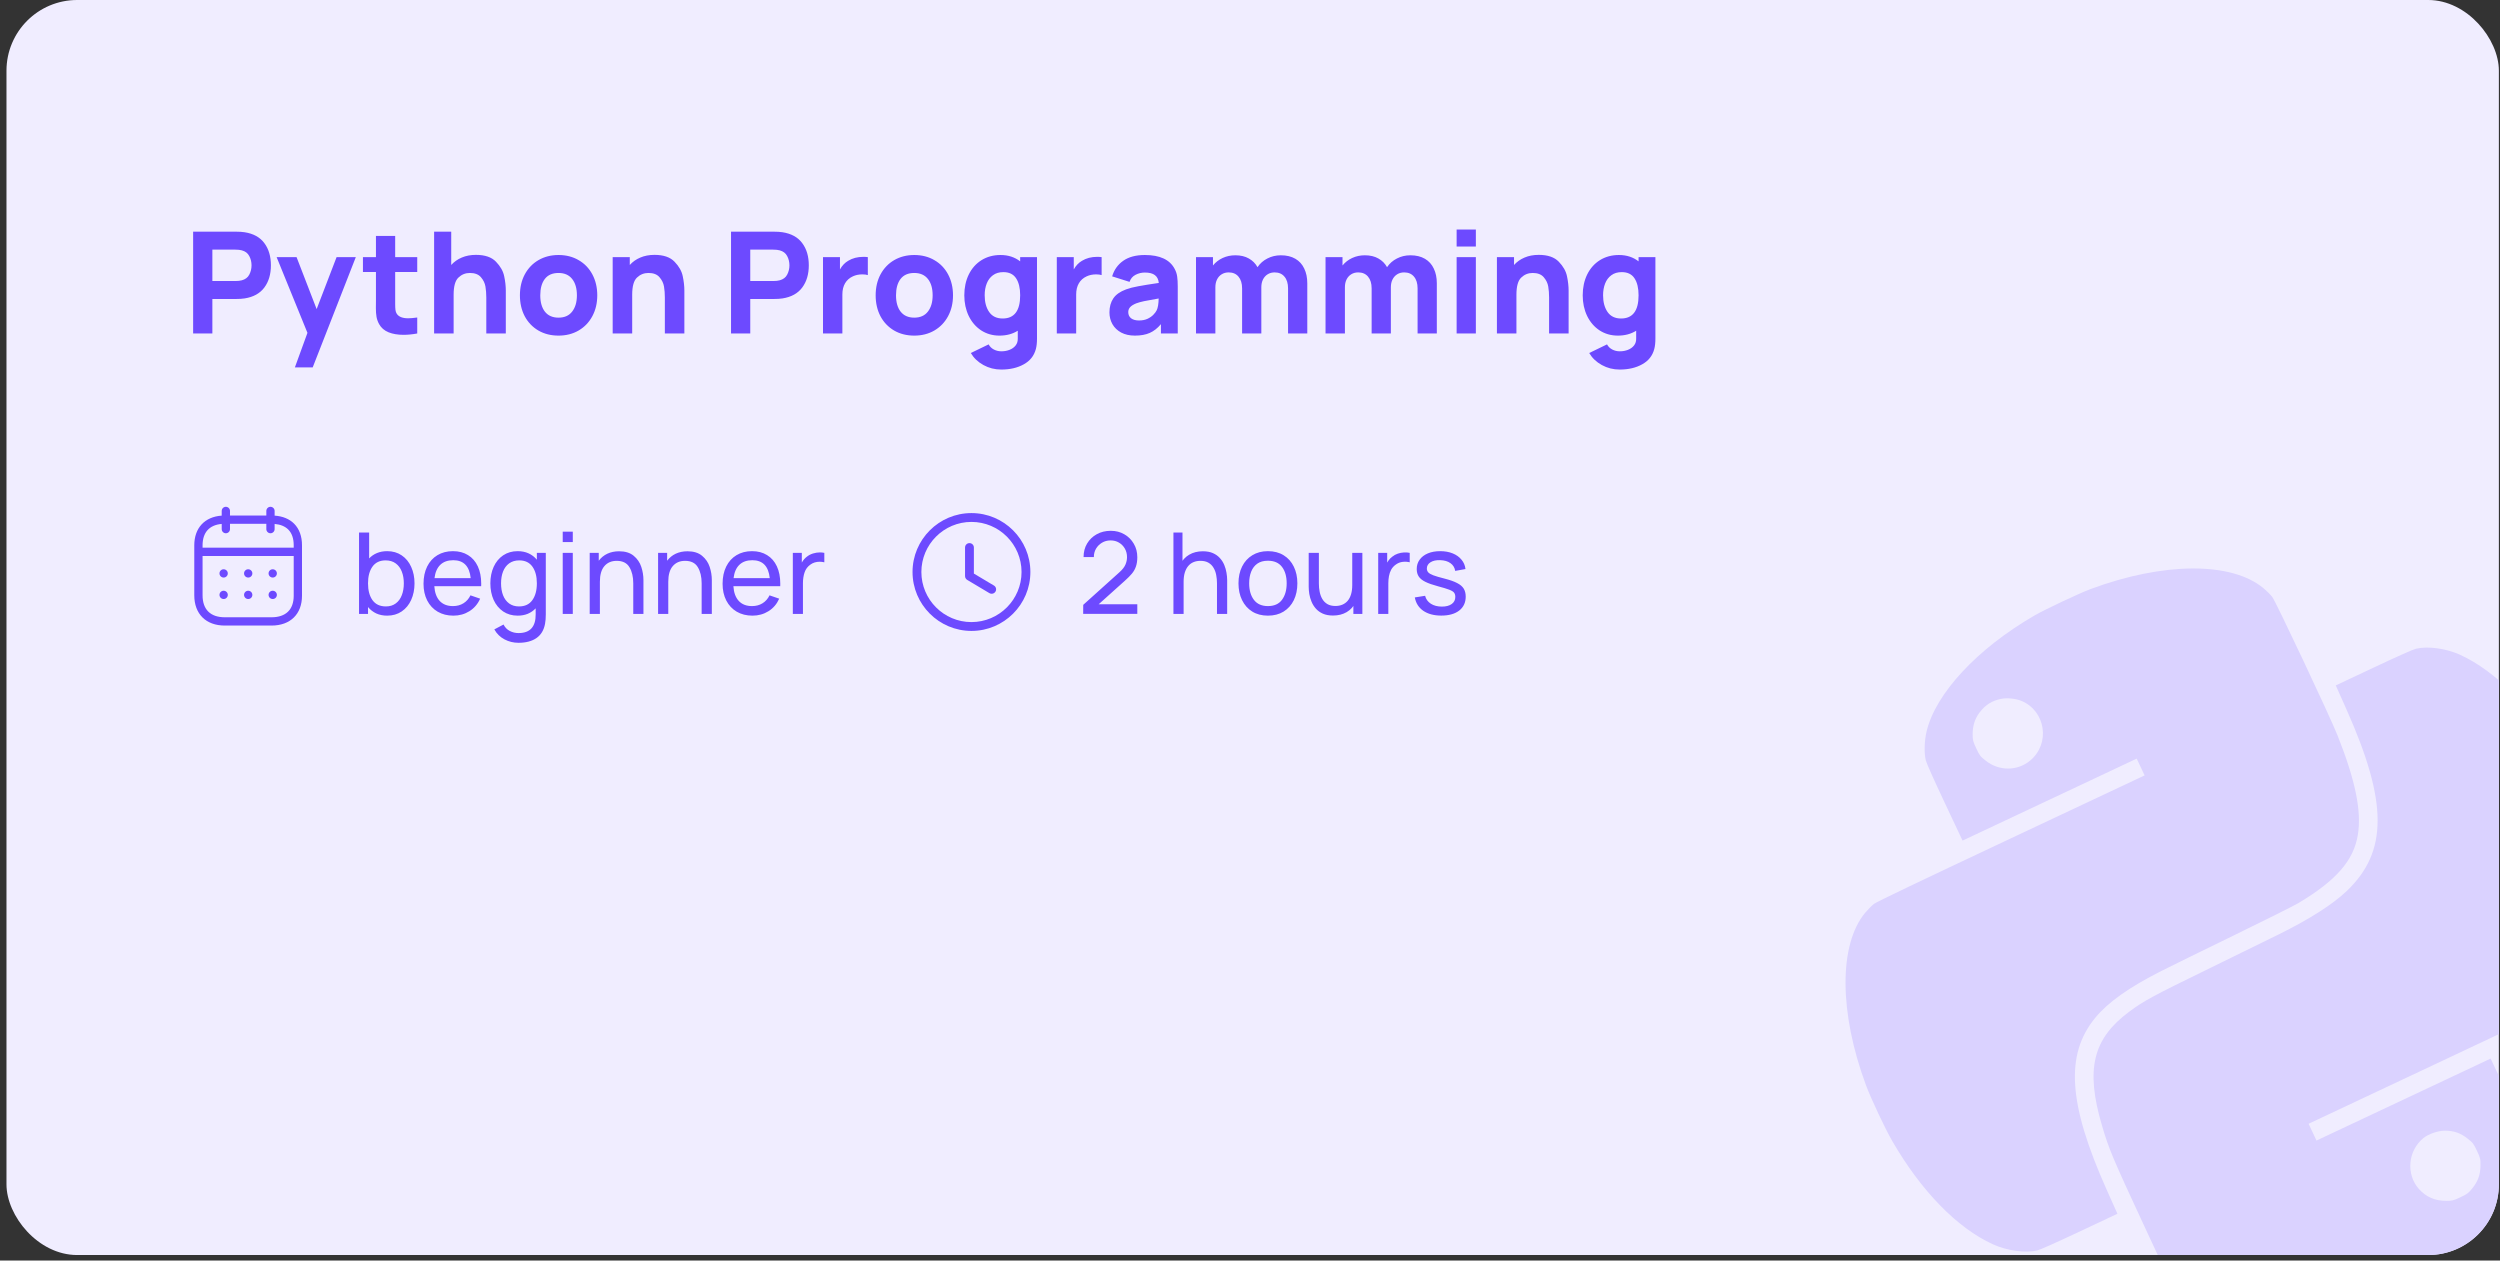 <svg width="355" height="179" viewBox="0 0 355 179" fill="none" xmlns="http://www.w3.org/2000/svg">
<rect x="0" y="0" width="355" height="179" fill="#333333" stroke="none"/>
<g clip-path="url(#clip0_1690_3828)">
<rect x="0.92" width="353.919" height="178.215" rx="10.04" fill="#F0EDFF"/>
<path d="M27.425 47.355V32.898H33.53C33.992 32.898 34.393 32.924 34.734 32.978C35.986 33.172 36.92 33.687 37.536 34.524C38.158 35.354 38.469 36.405 38.469 37.677C38.469 38.942 38.158 39.993 37.536 40.829C36.913 41.666 35.98 42.181 34.734 42.376C34.393 42.429 33.992 42.456 33.53 42.456H30.156V47.355H27.425ZM33.409 39.906C33.791 39.906 34.099 39.872 34.333 39.805C34.835 39.671 35.19 39.404 35.397 39.002C35.611 38.594 35.718 38.152 35.718 37.677C35.718 37.201 35.611 36.763 35.397 36.361C35.19 35.953 34.835 35.682 34.333 35.548C34.099 35.481 33.791 35.448 33.409 35.448H30.156V39.906H33.409ZM44.963 43.892L47.795 36.512H50.526L44.401 52.175H41.871L43.658 47.265L39.281 36.512H42.112L44.963 43.892ZM56.115 38.62V42.596V43.169C56.115 43.517 56.129 43.798 56.155 44.012C56.182 44.226 56.242 44.404 56.336 44.544C56.61 44.979 57.153 45.197 57.962 45.197C58.27 45.197 58.699 45.16 59.248 45.086V47.355C58.551 47.483 57.902 47.546 57.3 47.546C56.483 47.546 55.774 47.426 55.171 47.185C54.569 46.937 54.12 46.546 53.826 46.01C53.645 45.675 53.525 45.334 53.464 44.986C53.404 44.638 53.374 44.226 53.374 43.751L53.384 42.757V38.62H51.537V36.512H53.384V33.5H56.115V36.512H59.248V38.62H56.115ZM67.588 36.191C68.86 36.191 69.807 36.515 70.429 37.165C71.058 37.814 71.447 38.5 71.594 39.223C71.748 39.946 71.825 40.629 71.825 41.271V47.355H69.054V42.235C69.054 41.686 69.013 41.171 68.933 40.689C68.853 40.207 68.639 39.765 68.291 39.363C67.949 38.962 67.427 38.761 66.724 38.761C66.095 38.761 65.553 38.978 65.098 39.414C64.643 39.842 64.415 40.655 64.415 41.853V47.355H61.644V32.898H64.074V37.626C64.482 37.171 64.981 36.82 65.57 36.572C66.159 36.318 66.831 36.191 67.588 36.191ZM79.31 47.657C78.232 47.657 77.278 47.416 76.448 46.934C75.618 46.445 74.972 45.769 74.51 44.906C74.055 44.035 73.828 43.045 73.828 41.934C73.828 40.816 74.059 39.825 74.52 38.962C74.989 38.092 75.638 37.416 76.468 36.934C77.305 36.452 78.252 36.211 79.31 36.211C80.387 36.211 81.341 36.455 82.171 36.944C83.008 37.426 83.657 38.102 84.119 38.972C84.581 39.842 84.812 40.829 84.812 41.934C84.812 43.045 84.578 44.035 84.109 44.906C83.647 45.769 82.998 46.445 82.161 46.934C81.331 47.416 80.381 47.657 79.31 47.657ZM79.31 45.106C80.16 45.106 80.806 44.819 81.247 44.243C81.696 43.667 81.92 42.898 81.92 41.934C81.92 40.95 81.696 40.177 81.247 39.614C80.799 39.045 80.153 38.761 79.31 38.761C78.446 38.761 77.797 39.045 77.362 39.614C76.933 40.177 76.719 40.95 76.719 41.934C76.719 42.924 76.94 43.701 77.382 44.263C77.83 44.825 78.473 45.106 79.31 45.106ZM92.943 36.191C94.215 36.191 95.162 36.515 95.785 37.165C96.414 37.814 96.802 38.5 96.95 39.223C97.103 39.946 97.18 40.629 97.18 41.271V47.355H94.409V42.235C94.409 41.686 94.369 41.171 94.289 40.689C94.209 40.207 93.994 39.765 93.646 39.363C93.305 38.962 92.783 38.761 92.08 38.761C91.451 38.761 90.909 38.978 90.453 39.414C89.998 39.842 89.771 40.655 89.771 41.853V47.355H87V36.512H89.429V37.626C89.838 37.171 90.336 36.82 90.925 36.572C91.514 36.318 92.187 36.191 92.943 36.191ZM103.806 47.355V32.898H109.91C110.372 32.898 110.774 32.924 111.115 32.978C112.367 33.172 113.3 33.687 113.916 34.524C114.539 35.354 114.85 36.405 114.85 37.677C114.85 38.942 114.539 39.993 113.916 40.829C113.294 41.666 112.36 42.181 111.115 42.376C110.774 42.429 110.372 42.456 109.91 42.456H106.537V47.355H103.806ZM109.79 39.906C110.171 39.906 110.479 39.872 110.713 39.805C111.215 39.671 111.57 39.404 111.778 39.002C111.992 38.594 112.099 38.152 112.099 37.677C112.099 37.201 111.992 36.763 111.778 36.361C111.57 35.953 111.215 35.682 110.713 35.548C110.479 35.481 110.171 35.448 109.79 35.448H106.537V39.906H109.79ZM120.44 37.034C121.049 36.659 121.772 36.472 122.609 36.472C122.837 36.472 123.044 36.485 123.231 36.512V39.062C123.024 38.995 122.766 38.962 122.458 38.962C121.95 38.962 121.498 39.056 121.103 39.243C120.621 39.464 120.253 39.792 119.998 40.227C119.744 40.662 119.617 41.191 119.617 41.813V47.355H116.866V36.512H119.276V38.259C119.577 37.717 119.965 37.309 120.44 37.034ZM129.825 47.657C128.747 47.657 127.793 47.416 126.963 46.934C126.133 46.445 125.487 45.769 125.026 44.906C124.57 44.035 124.343 43.045 124.343 41.934C124.343 40.816 124.574 39.825 125.036 38.962C125.504 38.092 126.153 37.416 126.983 36.934C127.82 36.452 128.767 36.211 129.825 36.211C130.902 36.211 131.856 36.455 132.686 36.944C133.523 37.426 134.172 38.102 134.634 38.972C135.096 39.842 135.327 40.829 135.327 41.934C135.327 43.045 135.093 44.035 134.624 44.906C134.162 45.769 133.513 46.445 132.676 46.934C131.846 47.416 130.896 47.657 129.825 47.657ZM129.825 45.106C130.675 45.106 131.321 44.819 131.763 44.243C132.211 43.667 132.435 42.898 132.435 41.934C132.435 40.95 132.211 40.177 131.763 39.614C131.314 39.045 130.668 38.761 129.825 38.761C128.961 38.761 128.312 39.045 127.877 39.614C127.449 40.177 127.234 40.95 127.234 41.934C127.234 42.924 127.455 43.701 127.897 44.263C128.346 44.825 128.988 45.106 129.825 45.106ZM144.864 36.512H147.254V48.098C147.254 48.667 147.2 49.156 147.093 49.564C146.839 50.522 146.266 51.244 145.376 51.733C144.493 52.228 143.425 52.476 142.173 52.476C141.263 52.476 140.42 52.262 139.643 51.833C138.867 51.405 138.271 50.836 137.856 50.127L140.386 48.902C140.554 49.216 140.798 49.457 141.119 49.625C141.447 49.799 141.805 49.886 142.193 49.886C142.615 49.886 143.003 49.815 143.358 49.675C143.72 49.534 144.007 49.327 144.222 49.052C144.436 48.778 144.536 48.447 144.523 48.058V46.964C143.786 47.426 142.923 47.657 141.932 47.657C140.955 47.657 140.085 47.409 139.322 46.914C138.566 46.412 137.977 45.726 137.555 44.855C137.14 43.985 136.932 43.011 136.932 41.934C136.932 40.836 137.143 39.852 137.565 38.982C137.993 38.112 138.596 37.432 139.372 36.944C140.155 36.455 141.056 36.211 142.073 36.211C143.164 36.211 144.094 36.512 144.864 37.114V36.512ZM142.374 45.227C144.034 45.227 144.864 44.129 144.864 41.934C144.864 40.903 144.67 40.096 144.282 39.514C143.9 38.932 143.298 38.641 142.475 38.641C141.886 38.641 141.394 38.788 140.999 39.082C140.604 39.37 140.309 39.762 140.115 40.257C139.921 40.752 139.824 41.311 139.824 41.934C139.824 42.904 140.038 43.697 140.467 44.313C140.895 44.922 141.531 45.227 142.374 45.227ZM153.64 37.034C154.249 36.659 154.972 36.472 155.809 36.472C156.036 36.472 156.244 36.485 156.431 36.512V39.062C156.224 38.995 155.966 38.962 155.658 38.962C155.149 38.962 154.697 39.056 154.302 39.243C153.821 39.464 153.452 39.792 153.198 40.227C152.944 40.662 152.817 41.191 152.817 41.813V47.355H150.065V36.512H152.475V38.259C152.776 37.717 153.165 37.309 153.64 37.034ZM166.799 38.179C166.994 38.54 167.114 38.908 167.161 39.283C167.214 39.651 167.241 40.133 167.241 40.729V47.355H164.852V46.03C164.37 46.606 163.841 47.021 163.265 47.275C162.69 47.529 161.987 47.657 161.157 47.657C160.407 47.657 159.758 47.513 159.209 47.225C158.667 46.93 158.252 46.532 157.964 46.03C157.683 45.528 157.542 44.973 157.542 44.364C157.542 43.574 157.726 42.908 158.095 42.365C158.463 41.823 159.068 41.398 159.912 41.09C160.38 40.916 160.953 40.769 161.629 40.649C162.305 40.521 163.279 40.364 164.55 40.177C164.497 39.668 164.309 39.297 163.988 39.062C163.674 38.821 163.198 38.701 162.562 38.701C162.101 38.701 161.662 38.808 161.247 39.022C160.832 39.236 160.548 39.571 160.394 40.026L157.924 39.243C158.205 38.306 158.734 37.566 159.51 37.024C160.287 36.482 161.304 36.211 162.562 36.211C164.698 36.211 166.11 36.867 166.799 38.179ZM164.249 44.062C164.423 43.708 164.517 43.149 164.53 42.386C163.587 42.546 162.894 42.673 162.452 42.767C162.01 42.861 161.639 42.965 161.338 43.078C160.943 43.239 160.655 43.42 160.474 43.62C160.3 43.815 160.213 44.049 160.213 44.323C160.213 44.691 160.347 44.983 160.615 45.197C160.889 45.404 161.264 45.508 161.739 45.508C162.201 45.508 162.606 45.428 162.954 45.267C163.302 45.1 163.58 44.906 163.787 44.685C164.002 44.464 164.156 44.256 164.249 44.062ZM181.88 36.251C182.69 36.251 183.376 36.415 183.938 36.743C184.501 37.071 184.922 37.536 185.203 38.139C185.491 38.734 185.635 39.43 185.635 40.227V47.355H182.904V40.95C182.904 40.24 182.734 39.685 182.392 39.283C182.057 38.882 181.592 38.681 180.997 38.681C180.622 38.681 180.29 38.771 180.003 38.952C179.721 39.126 179.501 39.373 179.34 39.695C179.186 40.009 179.109 40.374 179.109 40.789V47.355H176.378V40.95C176.378 40.24 176.207 39.685 175.866 39.283C175.531 38.882 175.066 38.681 174.47 38.681C174.096 38.681 173.764 38.771 173.476 38.952C173.195 39.126 172.974 39.373 172.814 39.695C172.66 40.009 172.583 40.374 172.583 40.789V47.355H169.832V36.512H172.241V37.697C172.61 37.242 173.068 36.887 173.617 36.633C174.173 36.378 174.772 36.251 175.414 36.251C176.164 36.251 176.803 36.401 177.332 36.703C177.861 36.997 178.272 37.409 178.567 37.938C178.922 37.409 179.39 36.997 179.972 36.703C180.555 36.401 181.191 36.251 181.88 36.251ZM200.274 36.251C201.084 36.251 201.77 36.415 202.332 36.743C202.895 37.071 203.316 37.536 203.598 38.139C203.885 38.734 204.029 39.43 204.029 40.227V47.355H201.298V40.95C201.298 40.24 201.128 39.685 200.786 39.283C200.452 38.882 199.986 38.681 199.391 38.681C199.016 38.681 198.684 38.771 198.397 38.952C198.116 39.126 197.895 39.373 197.734 39.695C197.58 40.009 197.503 40.374 197.503 40.789V47.355H194.772V40.95C194.772 40.24 194.601 39.685 194.26 39.283C193.925 38.882 193.46 38.681 192.864 38.681C192.49 38.681 192.158 38.771 191.87 38.952C191.589 39.126 191.368 39.373 191.208 39.695C191.054 40.009 190.977 40.374 190.977 40.789V47.355H188.226V36.512H190.636V37.697C191.004 37.242 191.462 36.887 192.011 36.633C192.567 36.378 193.166 36.251 193.808 36.251C194.558 36.251 195.197 36.401 195.726 36.703C196.255 36.997 196.666 37.409 196.961 37.938C197.316 37.409 197.784 36.997 198.367 36.703C198.949 36.401 199.585 36.251 200.274 36.251ZM209.572 35.006H206.841V32.596H209.572V35.006ZM209.572 47.355H206.841V36.512H209.572V47.355ZM218.506 36.191C219.777 36.191 220.725 36.515 221.347 37.165C221.976 37.814 222.364 38.5 222.512 39.223C222.666 39.946 222.743 40.629 222.743 41.271V47.355H219.971V42.235C219.971 41.686 219.931 41.171 219.851 40.689C219.771 40.207 219.556 39.765 219.208 39.363C218.867 38.962 218.345 38.761 217.642 38.761C217.013 38.761 216.471 38.978 216.016 39.414C215.56 39.842 215.333 40.655 215.333 41.853V47.355H212.562V36.512H214.992V37.626C215.4 37.171 215.898 36.82 216.488 36.572C217.077 36.318 217.749 36.191 218.506 36.191ZM232.677 36.512H235.067V48.098C235.067 48.667 235.013 49.156 234.906 49.564C234.652 50.522 234.08 51.244 233.189 51.733C232.306 52.228 231.238 52.476 229.986 52.476C229.076 52.476 228.233 52.262 227.456 51.833C226.68 51.405 226.084 50.836 225.669 50.127L228.199 48.902C228.367 49.216 228.611 49.457 228.932 49.625C229.26 49.799 229.618 49.886 230.007 49.886C230.428 49.886 230.816 49.815 231.171 49.675C231.533 49.534 231.821 49.327 232.035 49.052C232.249 48.778 232.349 48.447 232.336 48.058V46.964C231.6 47.426 230.736 47.657 229.746 47.657C228.768 47.657 227.898 47.409 227.135 46.914C226.379 46.412 225.79 45.726 225.368 44.855C224.953 43.985 224.745 43.011 224.745 41.934C224.745 40.836 224.956 39.852 225.378 38.982C225.806 38.112 226.409 37.432 227.185 36.944C227.968 36.455 228.869 36.211 229.886 36.211C230.977 36.211 231.908 36.512 232.677 37.114V36.512ZM230.187 45.227C231.847 45.227 232.677 44.129 232.677 41.934C232.677 40.903 232.483 40.096 232.095 39.514C231.713 38.932 231.111 38.641 230.288 38.641C229.699 38.641 229.207 38.788 228.812 39.082C228.417 39.37 228.122 39.762 227.928 40.257C227.734 40.752 227.637 41.311 227.637 41.934C227.637 42.904 227.851 43.697 228.28 44.313C228.708 44.922 229.344 45.227 230.187 45.227Z" fill="#6D4AFF"/>
<g clip-path="url(#clip1_1690_3828)">
<path fill-rule="evenodd" clip-rule="evenodd" d="M38.407 71.965C38.732 71.965 38.996 72.229 38.996 72.554L38.996 73.219C40.141 73.297 41.093 73.689 41.766 74.364C42.501 75.102 42.888 76.163 42.884 77.436V84.593C42.884 87.206 41.224 88.83 38.553 88.83H31.919C29.248 88.83 27.588 87.183 27.588 84.533V77.435C27.588 74.97 29.068 73.387 31.482 73.219L31.483 72.554C31.483 72.229 31.746 71.965 32.071 71.965C32.396 71.965 32.659 72.229 32.659 72.554L32.659 73.204H37.819L37.819 72.554C37.819 72.229 38.083 71.965 38.407 71.965ZM41.707 78.95H28.765V84.533C28.765 86.546 29.885 87.653 31.919 87.653H38.553C40.587 87.653 41.707 86.566 41.707 84.593L41.707 78.95ZM38.727 83.885C39.052 83.885 39.316 84.149 39.316 84.474C39.316 84.798 39.052 85.062 38.727 85.062C38.403 85.062 38.136 84.798 38.136 84.474C38.136 84.149 38.395 83.885 38.72 83.885H38.727ZM35.246 83.885C35.571 83.885 35.835 84.149 35.835 84.474C35.835 84.798 35.571 85.062 35.246 85.062C34.922 85.062 34.655 84.798 34.655 84.474C34.655 84.149 34.915 83.885 35.239 83.885H35.246ZM31.758 83.885C32.083 83.885 32.347 84.149 32.347 84.474C32.347 84.798 32.083 85.062 31.758 85.062C31.434 85.062 31.166 84.798 31.166 84.474C31.166 84.149 31.427 83.885 31.751 83.885H31.758ZM38.727 80.837C39.052 80.837 39.316 81.1 39.316 81.425C39.316 81.749 39.052 82.013 38.727 82.013C38.403 82.013 38.136 81.749 38.136 81.425C38.136 81.1 38.395 80.837 38.72 80.837H38.727ZM35.246 80.837C35.571 80.837 35.835 81.1 35.835 81.425C35.835 81.749 35.571 82.013 35.246 82.013C34.922 82.013 34.655 81.749 34.655 81.425C34.655 81.1 34.915 80.837 35.239 80.837H35.246ZM31.758 80.837C32.083 80.837 32.347 81.1 32.347 81.425C32.347 81.749 32.083 82.013 31.758 82.013C31.434 82.013 31.166 81.749 31.166 81.425C31.166 81.1 31.427 80.837 31.751 80.837H31.758ZM37.819 74.38H32.659L32.659 75.135C32.659 75.46 32.396 75.723 32.071 75.723C31.746 75.723 31.483 75.46 31.483 75.135L31.482 74.398C29.725 74.546 28.765 75.611 28.765 77.435V77.773H41.707L41.707 77.435C41.71 76.466 41.45 75.713 40.933 75.195C40.479 74.74 39.816 74.469 38.996 74.399L38.996 75.135C38.996 75.46 38.732 75.723 38.407 75.723C38.083 75.723 37.819 75.46 37.819 75.135L37.819 74.38Z" fill="#6D4AFF"/>
</g>
<path d="M54.982 78.265C55.769 78.265 56.454 78.463 57.038 78.859C57.627 79.256 58.077 79.802 58.387 80.498C58.703 81.189 58.861 81.968 58.861 82.835C58.861 83.708 58.703 84.493 58.387 85.189C58.077 85.88 57.627 86.426 57.038 86.827C56.454 87.224 55.766 87.422 54.974 87.422C54.401 87.422 53.887 87.317 53.431 87.109C52.976 86.894 52.586 86.592 52.259 86.201V87.181H50.982V75.615H52.419V79.293C52.735 78.961 53.108 78.707 53.536 78.53C53.97 78.353 54.452 78.265 54.982 78.265ZM54.797 86.113C55.349 86.113 55.814 85.971 56.195 85.687C56.58 85.403 56.867 85.015 57.054 84.522C57.247 84.029 57.343 83.467 57.343 82.835C57.343 82.209 57.247 81.652 57.054 81.165C56.867 80.672 56.578 80.284 56.187 80C55.801 79.716 55.325 79.574 54.757 79.574C53.938 79.574 53.316 79.869 52.893 80.458C52.47 81.047 52.259 81.839 52.259 82.835C52.259 83.831 52.47 84.627 52.893 85.221C53.322 85.815 53.956 86.113 54.797 86.113ZM61.674 83.245C61.733 84.15 61.988 84.846 62.437 85.333C62.893 85.821 63.519 86.064 64.317 86.064C64.885 86.064 65.38 85.933 65.803 85.671C66.231 85.408 66.566 85.031 66.807 84.538L68.18 85.012C67.843 85.772 67.337 86.364 66.662 86.787C65.988 87.21 65.227 87.422 64.381 87.422C63.535 87.422 62.791 87.234 62.148 86.86C61.511 86.485 61.016 85.955 60.662 85.269C60.314 84.584 60.14 83.794 60.14 82.9C60.14 81.963 60.312 81.146 60.654 80.45C61.002 79.748 61.49 79.21 62.116 78.835C62.748 78.455 63.482 78.265 64.317 78.265C65.147 78.265 65.862 78.453 66.462 78.827C67.067 79.197 67.53 79.73 67.851 80.426C68.172 81.117 68.333 81.939 68.333 82.892C68.333 83.047 68.33 83.165 68.325 83.245H61.674ZM64.365 79.55C63.589 79.55 62.976 79.767 62.526 80.201C62.076 80.635 61.8 81.266 61.698 82.097H66.839C66.662 80.399 65.838 79.55 64.365 79.55ZM76.234 78.506H77.503V87.237C77.503 87.757 77.468 88.201 77.398 88.57C77.233 89.475 76.826 90.153 76.178 90.603C75.53 91.052 74.678 91.277 73.623 91.277C72.911 91.277 72.247 91.114 71.631 90.787C71.021 90.466 70.542 89.995 70.194 89.374L71.503 88.683C71.706 89.09 71.998 89.392 72.378 89.591C72.764 89.794 73.182 89.896 73.631 89.896C75.27 89.896 76.081 89.004 76.065 87.221V86.386C75.749 86.718 75.377 86.975 74.949 87.157C74.52 87.334 74.044 87.422 73.519 87.422C72.727 87.422 72.036 87.224 71.447 86.827C70.863 86.426 70.413 85.88 70.097 85.189C69.787 84.493 69.631 83.708 69.631 82.835C69.631 81.968 69.787 81.189 70.097 80.498C70.413 79.802 70.863 79.256 71.447 78.859C72.036 78.463 72.724 78.265 73.511 78.265C74.089 78.265 74.606 78.37 75.061 78.578C75.516 78.787 75.907 79.087 76.234 79.478V78.506ZM73.696 86.113C74.536 86.113 75.168 85.815 75.591 85.221C76.02 84.627 76.234 83.831 76.234 82.835C76.234 81.839 76.022 81.047 75.599 80.458C75.176 79.869 74.555 79.574 73.736 79.574C73.168 79.574 72.689 79.716 72.298 80C71.912 80.284 71.623 80.672 71.431 81.165C71.243 81.652 71.15 82.209 71.15 82.835C71.15 83.467 71.243 84.029 71.431 84.522C71.623 85.015 71.91 85.403 72.29 85.687C72.676 85.971 73.144 86.113 73.696 86.113ZM81.336 76.972H79.906V75.494H81.336V76.972ZM81.336 87.181H79.906V78.506H81.336V87.181ZM87.915 78.281C88.782 78.281 89.473 78.495 89.987 78.924C90.501 79.352 90.86 79.877 91.064 80.498C91.267 81.114 91.369 81.743 91.369 82.386V87.181H89.923V82.835C89.923 81.904 89.741 81.138 89.377 80.538C89.018 79.939 88.415 79.639 87.57 79.639C86.831 79.639 86.247 79.89 85.818 80.394C85.395 80.892 85.184 81.631 85.184 82.611V87.181H83.738V78.506H85.023V79.623C85.35 79.189 85.757 78.857 86.244 78.626C86.737 78.396 87.294 78.281 87.915 78.281ZM97.626 78.281C98.493 78.281 99.184 78.495 99.698 78.924C100.212 79.352 100.571 79.877 100.774 80.498C100.978 81.114 101.08 81.743 101.08 82.386V87.181H99.634V82.835C99.634 81.904 99.452 81.138 99.088 80.538C98.729 79.939 98.126 79.639 97.28 79.639C96.541 79.639 95.958 79.89 95.529 80.394C95.106 80.892 94.895 81.631 94.895 82.611V87.181H93.449V78.506H94.734V79.623C95.061 79.189 95.468 78.857 95.955 78.626C96.448 78.396 97.004 78.281 97.626 78.281ZM104.142 83.245C104.2 84.15 104.455 84.846 104.905 85.333C105.36 85.821 105.986 86.064 106.784 86.064C107.352 86.064 107.847 85.933 108.27 85.671C108.698 85.408 109.033 85.031 109.274 84.538L110.648 85.012C110.31 85.772 109.804 86.364 109.13 86.787C108.455 87.21 107.694 87.422 106.848 87.422C106.002 87.422 105.258 87.234 104.615 86.86C103.978 86.485 103.483 85.955 103.129 85.269C102.781 84.584 102.607 83.794 102.607 82.9C102.607 81.963 102.779 81.146 103.121 80.45C103.47 79.748 103.957 79.21 104.583 78.835C105.215 78.455 105.949 78.265 106.784 78.265C107.614 78.265 108.329 78.453 108.929 78.827C109.534 79.197 109.997 79.73 110.318 80.426C110.64 81.117 110.8 81.939 110.8 82.892C110.8 83.047 110.798 83.165 110.792 83.245H104.142ZM106.832 79.55C106.056 79.55 105.443 79.767 104.993 80.201C104.543 80.635 104.267 81.266 104.166 82.097H109.306C109.13 80.399 108.305 79.55 106.832 79.55ZM114.597 79.036C114.838 78.843 115.121 78.696 115.448 78.594C115.775 78.493 116.104 78.442 116.436 78.442C116.645 78.442 116.851 78.463 117.054 78.506V79.847C116.83 79.794 116.613 79.767 116.404 79.767C115.884 79.767 115.44 79.904 115.071 80.177C114.68 80.455 114.407 80.822 114.251 81.277C114.096 81.727 114.018 82.244 114.018 82.827V87.181H112.581V78.506H113.858V79.88C114.061 79.526 114.307 79.245 114.597 79.036Z" fill="#6D4AFF"/>
<path fill-rule="evenodd" clip-rule="evenodd" d="M137.947 72.858C142.56 72.858 146.314 76.611 146.314 81.224C146.314 85.838 142.56 89.591 137.947 89.591C133.333 89.591 129.58 85.838 129.58 81.224C129.58 76.611 133.333 72.858 137.947 72.858ZM137.947 74.112C134.025 74.112 130.835 77.303 130.835 81.224C130.835 85.146 134.025 88.336 137.947 88.336C141.869 88.336 145.059 85.146 145.059 81.224C145.059 77.303 141.869 74.112 137.947 74.112ZM137.663 77.121C138.011 77.121 138.291 77.402 138.291 77.748V81.448L141.14 83.147C141.437 83.325 141.535 83.71 141.357 84.007C141.24 84.204 141.031 84.314 140.818 84.314C140.708 84.314 140.598 84.285 140.497 84.226L137.342 82.344C137.153 82.23 137.036 82.025 137.036 81.805V77.748C137.036 77.402 137.317 77.121 137.663 77.121Z" fill="#6D4AFF"/>
<path d="M153.811 87.173L153.819 85.888L158.952 81.269C159.38 80.884 159.667 80.519 159.811 80.177C159.961 79.829 160.036 79.473 160.036 79.109C160.036 78.664 159.934 78.262 159.731 77.904C159.527 77.545 159.249 77.261 158.895 77.052C158.547 76.843 158.151 76.739 157.707 76.739C157.246 76.739 156.837 76.849 156.478 77.068C156.119 77.282 155.835 77.569 155.626 77.928C155.423 78.287 155.324 78.677 155.329 79.1H153.867C153.867 78.372 154.036 77.73 154.373 77.173C154.711 76.611 155.168 76.171 155.747 75.855C156.33 75.534 156.992 75.374 157.731 75.374C158.448 75.374 159.091 75.54 159.658 75.871C160.226 76.198 160.673 76.645 161 77.213C161.332 77.775 161.498 78.412 161.498 79.124C161.498 79.628 161.434 80.064 161.305 80.434C161.182 80.803 160.989 81.146 160.727 81.462C160.464 81.772 160.135 82.105 159.739 82.458L155.474 86.289L155.289 85.807H161.498V87.173H153.811ZM172.812 87.181V82.835C172.812 82.423 172.775 82.027 172.7 81.647C172.63 81.266 172.504 80.926 172.322 80.627C172.146 80.321 171.905 80.08 171.6 79.904C171.3 79.727 170.919 79.639 170.459 79.639C170.1 79.639 169.774 79.7 169.479 79.823C169.19 79.941 168.941 80.123 168.732 80.37C168.523 80.616 168.36 80.926 168.242 81.301C168.13 81.671 168.073 82.107 168.073 82.611L167.134 82.321C167.134 81.481 167.284 80.76 167.583 80.161C167.889 79.556 168.314 79.092 168.861 78.771C169.412 78.445 170.06 78.281 170.804 78.281C171.367 78.281 171.846 78.37 172.242 78.546C172.638 78.723 172.968 78.959 173.23 79.253C173.492 79.542 173.699 79.869 173.849 80.233C173.998 80.592 174.103 80.959 174.162 81.333C174.226 81.703 174.258 82.054 174.258 82.386V87.181H172.812ZM166.628 87.181V75.615H167.913V82H168.073V87.181H166.628ZM180.041 87.422C179.179 87.422 178.435 87.226 177.808 86.835C177.187 86.445 176.708 85.904 176.371 85.213C176.033 84.522 175.864 83.73 175.864 82.835C175.864 81.925 176.036 81.127 176.379 80.442C176.721 79.756 177.206 79.224 177.832 78.843C178.459 78.458 179.195 78.265 180.041 78.265C180.909 78.265 181.656 78.46 182.282 78.851C182.909 79.237 183.388 79.775 183.72 80.466C184.057 81.151 184.226 81.941 184.226 82.835C184.226 83.74 184.057 84.538 183.72 85.229C183.383 85.914 182.901 86.453 182.274 86.844C181.648 87.229 180.903 87.422 180.041 87.422ZM180.041 86.064C180.941 86.064 181.61 85.764 182.049 85.165C182.488 84.565 182.708 83.789 182.708 82.835C182.708 81.856 182.486 81.076 182.041 80.498C181.597 79.914 180.93 79.623 180.041 79.623C179.436 79.623 178.938 79.759 178.547 80.032C178.156 80.305 177.865 80.683 177.672 81.165C177.479 81.647 177.383 82.204 177.383 82.835C177.383 83.81 177.607 84.592 178.057 85.181C178.507 85.77 179.168 86.064 180.041 86.064ZM189.288 87.406C188.731 87.406 188.252 87.317 187.85 87.141C187.454 86.964 187.124 86.728 186.862 86.434C186.6 86.139 186.393 85.813 186.243 85.454C186.094 85.095 185.986 84.728 185.922 84.353C185.863 83.979 185.834 83.628 185.834 83.301V78.506H187.28V82.852C187.28 83.258 187.317 83.652 187.392 84.032C187.467 84.412 187.593 84.755 187.77 85.06C187.952 85.366 188.193 85.606 188.493 85.783C188.798 85.96 189.178 86.048 189.633 86.048C189.992 86.048 190.318 85.987 190.613 85.864C190.908 85.74 191.159 85.558 191.368 85.317C191.577 85.071 191.738 84.76 191.85 84.386C191.962 84.011 192.019 83.574 192.019 83.076L192.958 83.365C192.958 84.201 192.806 84.921 192.501 85.526C192.201 86.131 191.775 86.597 191.223 86.924C190.677 87.245 190.032 87.406 189.288 87.406ZM192.179 87.181V84.859H192.019V78.506H193.456V87.181H192.179ZM195.705 87.181V78.506H196.982V80.603L196.774 80.329C196.875 80.062 197.007 79.815 197.167 79.59C197.333 79.365 197.518 79.181 197.721 79.036C197.946 78.854 198.201 78.715 198.484 78.618C198.768 78.522 199.057 78.466 199.352 78.45C199.646 78.428 199.922 78.447 200.179 78.506V79.847C199.879 79.767 199.55 79.746 199.191 79.783C198.833 79.821 198.501 79.952 198.195 80.177C197.917 80.375 197.7 80.616 197.545 80.9C197.395 81.183 197.29 81.491 197.231 81.823C197.173 82.15 197.143 82.485 197.143 82.827V87.181H195.705ZM204.661 87.414C203.628 87.414 202.779 87.189 202.115 86.739C201.457 86.284 201.052 85.649 200.902 84.835L202.364 84.603C202.482 85.074 202.752 85.449 203.176 85.727C203.599 86 204.123 86.137 204.75 86.137C205.344 86.137 205.81 86.013 206.147 85.767C206.485 85.521 206.653 85.186 206.653 84.763C206.653 84.517 206.597 84.319 206.485 84.169C206.372 84.013 206.139 83.869 205.786 83.735C205.438 83.601 204.91 83.441 204.204 83.253C203.438 83.05 202.835 82.838 202.396 82.618C201.957 82.399 201.644 82.145 201.457 81.856C201.269 81.566 201.175 81.216 201.175 80.803C201.175 80.295 201.315 79.85 201.593 79.47C201.872 79.084 202.26 78.787 202.758 78.578C203.261 78.37 203.845 78.265 204.509 78.265C205.168 78.265 205.757 78.37 206.276 78.578C206.795 78.787 207.213 79.084 207.529 79.47C207.85 79.85 208.04 80.295 208.099 80.803L206.637 81.068C206.568 80.603 206.343 80.236 205.963 79.968C205.588 79.7 205.103 79.558 204.509 79.542C203.947 79.521 203.489 79.62 203.135 79.839C202.787 80.059 202.613 80.356 202.613 80.731C202.613 80.94 202.678 81.119 202.806 81.269C202.94 81.419 203.184 81.561 203.537 81.695C203.896 81.829 204.415 81.981 205.095 82.153C205.861 82.346 206.463 82.557 206.902 82.787C207.347 83.012 207.663 83.28 207.85 83.59C208.038 83.896 208.131 84.273 208.131 84.723C208.131 85.558 207.823 86.217 207.208 86.699C206.592 87.175 205.743 87.414 204.661 87.414Z" fill="#6D4AFF"/>
<path fill-rule="evenodd" clip-rule="evenodd" d="M288.865 87.42C280.757 92.12 274.854 98.473 273.57 103.881C273.261 105.185 273.212 106.917 273.455 107.939C273.558 108.367 274.503 110.49 276.147 113.983L278.682 119.366L291.047 113.546L303.412 107.725L303.973 108.917L304.534 110.108L285.594 119.023C272.203 125.327 266.496 128.058 266.113 128.347C265.815 128.571 265.252 129.138 264.862 129.605C261.089 134.13 261.139 143.811 264.989 154.155C265.667 155.976 267.703 160.301 268.675 161.984C272.794 169.119 277.917 174.379 283.002 176.695C284.993 177.602 287.606 177.964 289.281 177.564C289.709 177.462 291.827 176.519 295.308 174.88L300.674 172.354L299.151 168.948C293.69 156.738 293.225 149.758 297.525 144.529C299.351 142.308 302.338 140.193 306.931 137.87C308.193 137.232 312.828 134.956 317.231 132.813C321.634 130.67 325.747 128.611 326.372 128.238C331.756 125.022 334.219 122.193 334.816 118.542C335.364 115.187 334.465 110.793 331.927 104.421C330.849 101.716 323.194 85.475 322.666 84.774C322.441 84.476 321.875 83.913 321.408 83.523C316.876 79.746 307.212 79.795 296.86 83.648C295.221 84.258 290.377 86.543 288.865 87.42ZM284.216 99.229C285.045 99.073 286.233 99.196 287.021 99.519C290.502 100.947 291.185 105.601 288.267 108.014C286.457 109.511 283.851 109.511 281.969 108.014C281.18 107.387 281.109 107.294 280.626 106.265C280.166 105.284 280.116 105.087 280.116 104.252C280.115 103.079 280.432 102.068 281.067 101.217C281.903 100.097 282.883 99.478 284.216 99.229ZM333.2 100.737C339.083 113.928 339.095 120.931 333.244 126.517C331.255 128.415 328.021 130.481 323.608 132.671C321.971 133.484 317.309 135.769 313.249 137.749C305.734 141.413 304.415 142.128 302.373 143.642C297.18 147.491 296.129 151.813 298.458 159.745C299.476 163.213 299.928 164.286 304.642 174.435C307.975 181.611 309.305 184.38 309.638 184.835C310.69 186.271 312.945 187.682 315.085 188.243C320.571 189.68 327.763 188.902 335.493 186.034C337.307 185.361 341.632 183.327 343.322 182.351C350.45 178.235 355.716 173.106 358.03 168.024C358.936 166.033 359.298 163.42 358.898 161.745C358.796 161.317 357.85 159.194 356.206 155.701L353.672 150.317L341.307 156.138L328.941 161.959L328.38 160.767L327.82 159.576L346.759 150.661C360.151 144.357 365.857 141.626 366.241 141.337C367.627 140.292 369.027 138.026 369.573 135.939C371.01 130.454 370.231 123.261 367.363 115.529C366.697 113.734 364.657 109.392 363.71 107.754C359.537 100.536 354.449 95.31 349.32 92.974C347.343 92.074 344.751 91.719 343.073 92.12C342.645 92.222 340.527 93.165 337.047 94.803L331.68 97.329L333.2 100.737ZM347.163 160.556C348.443 160.558 349.405 160.891 350.384 161.669C351.174 162.297 351.245 162.39 351.733 163.427C352.22 164.462 352.247 164.579 352.228 165.575C352.204 166.845 351.849 167.798 351.03 168.793C350.498 169.441 350.339 169.558 349.364 170.017C348.389 170.475 348.198 170.524 347.359 170.522C345.76 170.518 344.495 169.968 343.49 168.841C341.626 166.749 341.917 163.418 344.123 161.607C344.823 161.032 346.203 160.555 347.163 160.556Z" fill="#DAD2FF"/>
</g>
<defs>
<clipPath id="clip0_1690_3828">
<rect x="0.92" width="353.919" height="178.215" rx="10.04" fill="white"/>
</clipPath>
<clipPath id="clip1_1690_3828">
<rect width="18.826" height="18.826" fill="white" transform="translate(26.02 71.181)"/>
</clipPath>
</defs>
</svg>
